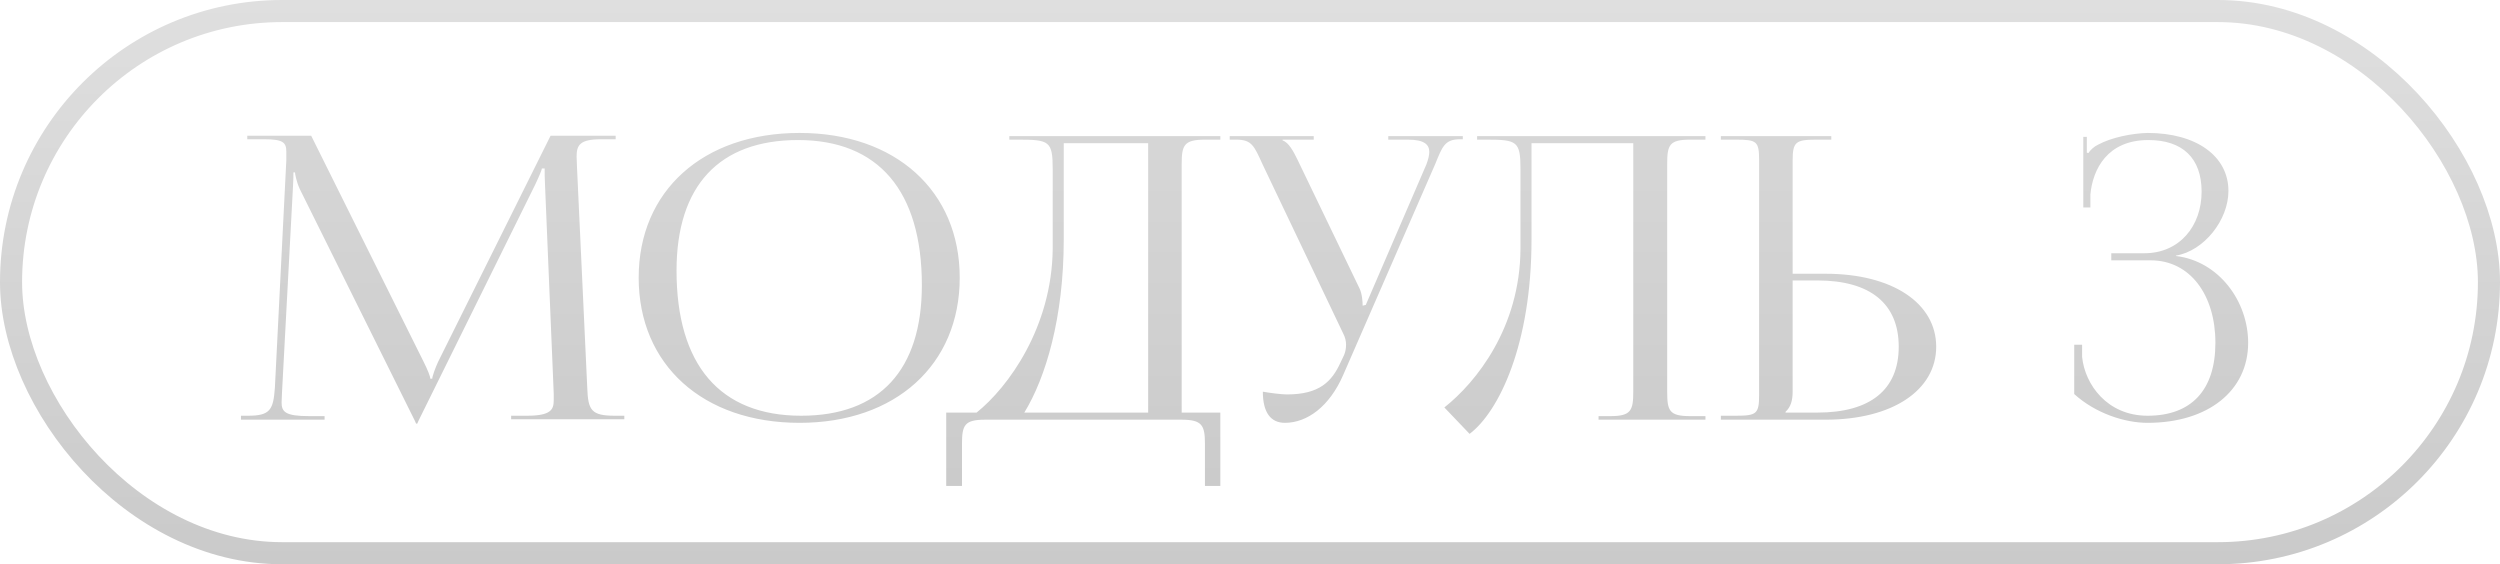 <?xml version="1.0" encoding="UTF-8"?> <svg xmlns="http://www.w3.org/2000/svg" width="1245" height="281" viewBox="0 0 1245 281" fill="none"> <rect x="5.5" y="5.5" width="1234" height="270" rx="135" stroke="url(#paint0_linear_2019_111)" stroke-width="11"></rect> <path d="M120.001 209V207.036H123.537C134.536 207.036 136.107 204.09 136.893 193.09L142.589 79.759V75.635C142.589 71.117 141.214 69.349 131.786 69.349H123.144V67.582H154.963L210.941 180.127C212.905 184.055 214.28 187.394 214.28 188.573H215.262C215.262 187.394 216.834 183.073 218.208 180.127L274.187 67.582H306.595V69.349H299.328C288.721 69.349 287.15 72.296 287.15 77.992C287.15 79.563 287.346 81.331 287.346 83.295L292.453 193.09C292.846 204.286 294.417 207.036 306.202 207.036H310.916V208.804H254.545V207.036H262.402C274.187 207.036 275.758 204.09 275.758 199.376V196.037L271.437 92.526C271.24 88.991 271.24 86.044 271.24 83.884H269.865C269.865 84.473 268.491 87.812 266.526 91.937L208.388 209.589L207.799 210.964H207.209L206.62 209.589L149.267 94.097C147.499 90.169 146.91 86.437 146.91 85.848H146.124C146.124 87.616 146.124 88.991 145.928 92.526L140.428 195.644C140.428 197.412 140.232 198.983 140.232 200.358C140.232 205.072 142 207.232 153.981 207.232H161.641V209H120.001ZM398.198 210.571C350.076 210.571 318.061 181.698 318.061 138.291C318.061 95.08 350.076 66.207 398.198 66.207C445.926 66.207 477.942 95.08 477.942 138.291C477.942 181.698 445.926 210.571 398.198 210.571ZM398.983 207.036C438.07 207.036 459.086 184.252 459.086 142.023C459.086 95.08 437.481 69.742 397.412 69.742C358.129 69.742 336.916 92.526 336.916 134.755C336.916 181.698 358.522 207.036 398.983 207.036ZM471.216 205.465H486.34C502.053 192.894 523.855 163.039 524.248 123.953V84.08C524.248 70.331 522.481 69.546 507.357 69.546H502.643V67.778H607.724V69.546H600.064C589.654 69.546 588.476 72.296 588.476 81.723V205.465H607.724V241.998H600.064V221.178C600.064 211.75 598.689 209 588.279 209H490.661C480.251 209 479.073 211.75 479.073 221.178V241.998H471.216V205.465ZM510.106 205.465H571.781V71.314H529.748V119.239C529.748 158.325 520.713 188.18 510.106 205.465ZM639.897 210.571C632.826 210.571 628.897 205.465 628.897 195.055C632.04 195.644 638.129 196.429 640.879 196.429C657.181 196.429 663.27 189.948 667.591 180.52L669.359 176.788C669.948 175.413 670.341 173.645 670.341 171.681C670.341 169.914 669.948 167.949 668.769 165.789L628.701 81.723C624.576 72.688 623.398 69.546 615.738 69.546H612.398V67.778H654.235V69.546H638.718V69.939C641.861 70.921 644.218 75.635 645.985 79.17L677.019 143.594C678.394 146.344 678.59 150.665 678.59 151.843V152.236L680.161 151.843L710.409 81.723C711.195 79.563 711.784 77.402 711.784 75.635C711.784 72.099 709.427 69.546 701.178 69.546H691.357V67.778H728.479V69.349H727.105C719.444 69.349 718.266 73.081 714.73 81.723L668.966 186.609C662.091 202.518 650.896 210.571 639.897 210.571ZM735.59 67.778H849.314V69.546H841.654C831.244 69.546 830.262 72.296 830.262 81.723V195.055C830.262 204.482 831.244 207.232 841.654 207.232H849.314V209H796.086V207.232H801.978C812.192 207.232 813.37 204.482 813.37 195.055V71.314H762.695V119.239C762.695 171.681 746.393 205.072 731.858 216.071L719.288 202.911C735.197 190.341 756.999 163.039 757.196 123.953V84.08C757.196 70.331 755.428 69.546 740.304 69.546H735.59V67.778ZM856.985 209V207.036H864.449C874.859 207.036 876.037 206.054 876.037 196.626V79.759C876.037 70.331 874.859 69.546 864.449 69.546H856.985V67.778H911.981V69.546H904.517C894.107 69.546 892.733 70.724 892.733 80.152V136.327H909.231C942.229 136.327 964.227 150.861 964.227 172.663C964.227 194.465 942.229 209 909.231 209H856.985ZM892.733 139.666V195.055C892.733 199.572 891.75 202.715 889.197 205.072V205.465H905.107C931.426 205.465 945.568 194.073 945.568 172.663C945.568 151.254 931.426 139.666 905.107 139.666H892.733ZM1032.96 196.233V171.681H1036.89V177.77C1038.26 191.323 1049.26 207.036 1069.49 207.036C1091.29 207.036 1103.27 194.269 1103.27 170.699C1103.27 146.933 1090.7 129.649 1071.06 129.649H1051.42V126.113H1067.92C1085.4 126.113 1096.4 112.561 1096.4 95.472C1096.4 78.777 1086.97 69.742 1069.88 69.742C1049.46 69.742 1042.19 84.277 1041.01 96.847V103.329H1037.48V68.171H1039.24V76.027L1040.03 76.224C1040.82 74.849 1042.98 72.885 1044.74 72.099C1051.62 68.367 1061.83 66.403 1069.49 66.207C1093.85 66.207 1109.76 77.795 1109.76 95.08C1109.76 109.614 1097.58 124.935 1083.63 127.292V127.488C1105.04 130.041 1119.58 150.076 1119.58 170.699C1119.58 194.662 1099.54 210.571 1069.49 210.571C1058.1 210.571 1043.57 205.857 1032.96 196.233Z" fill="url(#paint1_linear_2019_111)"></path> <defs> <linearGradient id="paint0_linear_2019_111" x1="622.5" y1="0" x2="622.5" y2="281" gradientUnits="userSpaceOnUse"> <stop stop-color="#DFDFDF"></stop> <stop offset="1" stop-color="#CACACA"></stop> </linearGradient> <linearGradient id="paint1_linear_2019_111" x1="622.5" y1="26" x2="622.5" y2="256" gradientUnits="userSpaceOnUse"> <stop stop-color="#D9D9D9"></stop> <stop offset="1" stop-color="#CACACA"></stop> </linearGradient> </defs> </svg> 